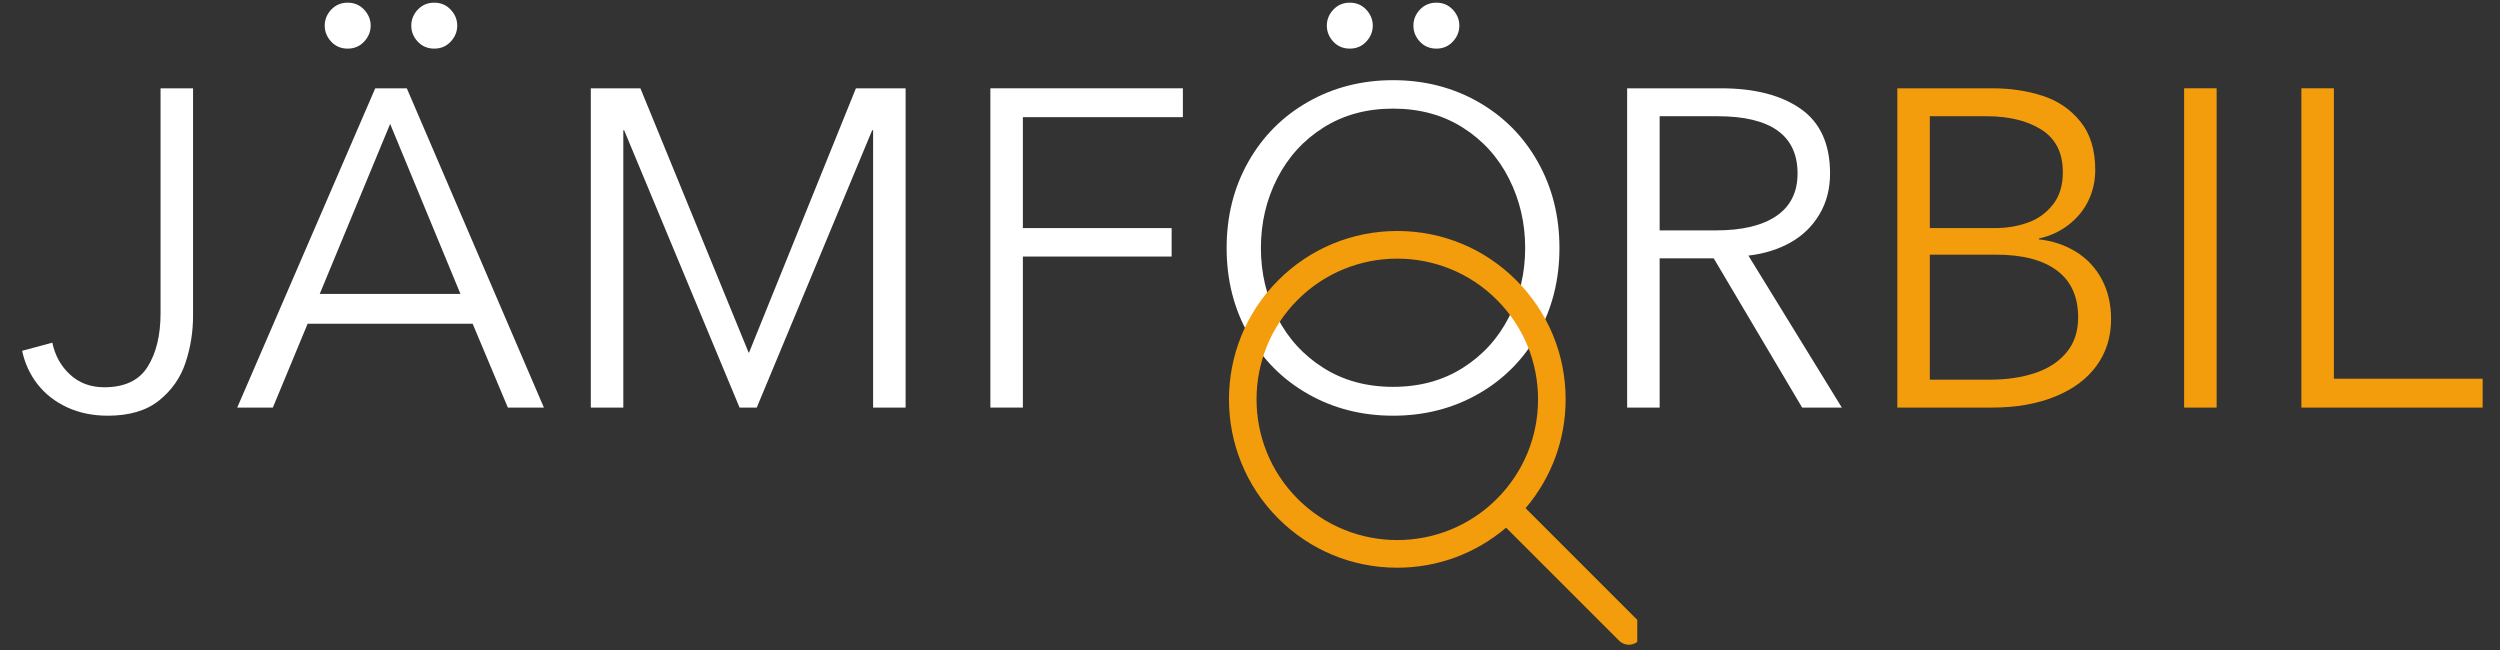 <svg xmlns="http://www.w3.org/2000/svg" xmlns:xlink="http://www.w3.org/1999/xlink" width="500" zoomAndPan="magnify" viewBox="0 0 375 97.5" height="130" preserveAspectRatio="xMidYMid meet" version="1.0"><rect x="0" y="0" width="375" height="97.5" fill="#333333" stroke="none"/><defs><g/><clipPath id="233fd42bd9"><path d="M 184 34.359 L 245.59 34.359 L 245.59 97 L 184 97 Z M 184 34.359 " clip-rule="nonzero"/></clipPath></defs><g fill="#ffffff" fill-opacity="1"><g transform="translate(1.63, 61.136)"><g><path d="M 14.547 1.219 C 12.285 1.219 10.254 0.801 8.453 -0.031 C 6.648 -0.863 5.172 -2.016 4.016 -3.484 C 2.867 -4.953 2.094 -6.629 1.688 -8.516 L 6.219 -9.734 C 6.625 -7.797 7.516 -6.195 8.891 -4.938 C 10.266 -3.676 11.969 -3.047 14 -3.047 C 17.062 -3.047 19.234 -4.07 20.516 -6.125 C 21.805 -8.176 22.453 -10.848 22.453 -14.141 L 22.453 -47.891 L 27.328 -47.891 L 27.328 -13.797 C 27.328 -11.359 26.953 -9.008 26.203 -6.75 C 25.461 -4.5 24.145 -2.609 22.25 -1.078 C 20.352 0.453 17.785 1.219 14.547 1.219 Z M 14.547 1.219 "/></g></g></g><g fill="#ffffff" fill-opacity="1"><g transform="translate(34.912, 61.136)"><g><path d="M 21.375 -47.891 L 26.109 -47.891 L 46.672 0 L 41.266 0 L 35.984 -12.578 L 11.234 -12.578 L 6.016 0 L 0.672 0 Z M 23.609 -42.547 L 13.047 -17.047 L 34.156 -17.047 Z M 17.234 -53.844 C 16.242 -53.844 15.422 -54.191 14.766 -54.891 C 14.117 -55.586 13.797 -56.391 13.797 -57.297 C 13.797 -58.191 14.117 -58.988 14.766 -59.688 C 15.422 -60.383 16.242 -60.734 17.234 -60.734 C 18.234 -60.734 19.055 -60.383 19.703 -59.688 C 20.359 -58.988 20.688 -58.191 20.688 -57.297 C 20.688 -56.391 20.359 -55.586 19.703 -54.891 C 19.055 -54.191 18.234 -53.844 17.234 -53.844 Z M 30.234 -53.844 C 29.234 -53.844 28.406 -54.191 27.75 -54.891 C 27.102 -55.586 26.781 -56.391 26.781 -57.297 C 26.781 -58.191 27.102 -58.988 27.75 -59.688 C 28.406 -60.383 29.234 -60.734 30.234 -60.734 C 31.223 -60.734 32.039 -60.383 32.688 -59.688 C 33.344 -58.988 33.672 -58.191 33.672 -57.297 C 33.672 -56.391 33.344 -55.586 32.688 -54.891 C 32.039 -54.191 31.223 -53.844 30.234 -53.844 Z M 30.234 -53.844 "/></g></g></g><g fill="#ffffff" fill-opacity="1"><g transform="translate(82.263, 61.136)"><g><path d="M 11.234 0 L 6.359 0 L 6.359 -47.891 L 13.797 -47.891 L 30.031 -8.25 L 30.094 -8.25 L 46.125 -47.891 L 53.578 -47.891 L 53.578 0 L 48.703 0 L 48.703 -41.594 L 48.562 -41.594 L 31.25 0 L 28.672 0 L 11.359 -41.594 L 11.234 -41.594 Z M 11.234 0 "/></g></g></g><g fill="#ffffff" fill-opacity="1"><g transform="translate(142.197, 61.136)"><g><path d="M 11.234 0 L 6.359 0 L 6.359 -47.891 L 35.234 -47.891 L 35.234 -43.562 L 11.234 -43.562 L 11.234 -26.922 L 33.547 -26.922 L 33.547 -22.656 L 11.234 -22.656 Z M 11.234 0 "/></g></g></g><g fill="#ffffff" fill-opacity="1"><g transform="translate(180.214, 61.136)"><g><path d="M 28.75 1.219 C 24.062 1.219 19.812 0.133 16 -2.031 C 12.188 -4.195 9.195 -7.195 7.031 -11.031 C 4.863 -14.863 3.781 -19.164 3.781 -23.938 C 3.781 -28.719 4.863 -33.023 7.031 -36.859 C 9.195 -40.691 12.188 -43.691 16 -45.859 C 19.812 -48.023 24.062 -49.109 28.75 -49.109 C 33.438 -49.109 37.688 -48.023 41.5 -45.859 C 45.312 -43.691 48.297 -40.691 50.453 -36.859 C 52.617 -33.023 53.703 -28.719 53.703 -23.938 C 53.703 -19.164 52.617 -14.863 50.453 -11.031 C 48.297 -7.195 45.312 -4.195 41.5 -2.031 C 37.688 0.133 33.438 1.219 28.75 1.219 Z M 28.75 -3.109 C 32.719 -3.109 36.203 -4.055 39.203 -5.953 C 42.203 -7.848 44.508 -10.383 46.125 -13.562 C 47.75 -16.738 48.562 -20.195 48.562 -23.938 C 48.562 -27.688 47.75 -31.16 46.125 -34.359 C 44.508 -37.555 42.203 -40.102 39.203 -42 C 36.203 -43.895 32.719 -44.844 28.75 -44.844 C 24.781 -44.844 21.297 -43.895 18.297 -42 C 15.297 -40.102 12.984 -37.555 11.359 -34.359 C 9.734 -31.16 8.922 -27.688 8.922 -23.938 C 8.922 -20.195 9.734 -16.738 11.359 -13.562 C 12.984 -10.383 15.297 -7.848 18.297 -5.953 C 21.297 -4.055 24.781 -3.109 28.75 -3.109 Z M 22.25 -53.844 C 21.258 -53.844 20.438 -54.191 19.781 -54.891 C 19.133 -55.586 18.812 -56.391 18.812 -57.297 C 18.812 -58.191 19.133 -58.988 19.781 -59.688 C 20.438 -60.383 21.258 -60.734 22.25 -60.734 C 23.25 -60.734 24.07 -60.383 24.719 -59.688 C 25.375 -58.988 25.703 -58.191 25.703 -57.297 C 25.703 -56.391 25.375 -55.586 24.719 -54.891 C 24.07 -54.191 23.25 -53.844 22.25 -53.844 Z M 35.25 -53.844 C 34.25 -53.844 33.422 -54.191 32.766 -54.891 C 32.117 -55.586 31.797 -56.391 31.797 -57.297 C 31.797 -58.191 32.117 -58.988 32.766 -59.688 C 33.422 -60.383 34.25 -60.734 35.25 -60.734 C 36.238 -60.734 37.055 -60.383 37.703 -59.688 C 38.359 -58.988 38.688 -58.191 38.688 -57.297 C 38.688 -56.391 38.359 -55.586 37.703 -54.891 C 37.055 -54.191 36.238 -53.844 35.25 -53.844 Z M 35.25 -53.844 "/></g></g></g><g fill="#ffffff" fill-opacity="1"><g transform="translate(237.712, 61.136)"><g><path d="M 6.359 0 L 6.359 -47.891 L 20.422 -47.891 C 25.473 -47.891 29.461 -46.863 32.391 -44.812 C 35.328 -42.758 36.797 -39.523 36.797 -35.109 C 36.797 -32.805 36.266 -30.766 35.203 -28.984 C 34.148 -27.203 32.695 -25.789 30.844 -24.75 C 29 -23.719 26.898 -23.066 24.547 -22.797 L 38.562 0 L 32.609 0 L 19.344 -22.391 L 11.234 -22.391 L 11.234 0 Z M 19.688 -26.578 C 23.602 -26.578 26.617 -27.297 28.734 -28.734 C 30.859 -30.18 31.922 -32.305 31.922 -35.109 C 31.922 -40.836 27.91 -43.703 19.891 -43.703 L 11.234 -43.703 L 11.234 -26.578 Z M 19.688 -26.578 "/></g></g></g><g fill="#f49d0c" fill-opacity="1"><g transform="translate(278.239, 61.136)"><g><path d="M 6.359 0 L 6.359 -47.891 L 20.625 -47.891 C 23.332 -47.891 25.836 -47.516 28.141 -46.766 C 30.441 -46.023 32.332 -44.738 33.812 -42.906 C 35.301 -41.082 36.047 -38.66 36.047 -35.641 C 36.047 -33.973 35.695 -32.426 35 -31 C 34.301 -29.582 33.305 -28.379 32.016 -27.391 C 30.734 -26.398 29.258 -25.723 27.594 -25.359 L 27.594 -25.234 C 29.664 -25.004 31.523 -24.379 33.172 -23.359 C 34.816 -22.348 36.102 -20.973 37.031 -19.234 C 37.957 -17.504 38.422 -15.508 38.422 -13.25 C 38.422 -10.594 37.695 -8.27 36.25 -6.281 C 34.812 -4.301 32.738 -2.758 30.031 -1.656 C 27.32 -0.551 24.164 0 20.562 0 Z M 21.031 -26.922 C 22.75 -26.922 24.375 -27.191 25.906 -27.734 C 27.438 -28.273 28.695 -29.176 29.688 -30.438 C 30.688 -31.695 31.188 -33.32 31.188 -35.312 C 31.188 -38.195 30.125 -40.316 28 -41.672 C 25.883 -43.023 23.113 -43.703 19.688 -43.703 L 11.234 -43.703 L 11.234 -26.922 Z M 20.297 -4.188 C 22.773 -4.188 25.004 -4.516 26.984 -5.172 C 28.973 -5.828 30.551 -6.852 31.719 -8.25 C 32.895 -9.645 33.484 -11.406 33.484 -13.531 C 33.484 -16.633 32.422 -18.977 30.297 -20.562 C 28.18 -22.145 25.141 -22.938 21.172 -22.938 L 11.234 -22.938 L 11.234 -4.188 Z M 20.297 -4.188 "/></g></g></g><g fill="#f49d0c" fill-opacity="1"><g transform="translate(321.261, 61.136)"><g><path d="M 11.234 0 L 6.359 0 L 6.359 -47.891 L 11.234 -47.891 Z M 11.234 0 "/></g></g></g><g fill="#f49d0c" fill-opacity="1"><g transform="translate(338.849, 61.136)"><g><path d="M 33.547 0 L 6.359 0 L 6.359 -47.891 L 11.234 -47.891 L 11.234 -4.328 L 33.547 -4.328 Z M 33.547 0 "/></g></g></g><g clip-path="url(#233fd42bd9)"><path fill="#f49d0c" d="M 228.836 76.227 C 232.715 71.668 234.844 65.953 234.844 59.902 C 234.844 53.156 232.215 46.816 227.445 42.047 C 222.676 37.273 216.336 34.648 209.586 34.648 C 202.84 34.648 196.5 37.273 191.73 42.047 C 181.883 51.891 181.883 67.914 191.73 77.762 C 196.5 82.531 202.84 85.156 209.586 85.156 C 215.641 85.156 221.355 83.027 225.914 79.152 L 242.867 96.105 C 243.27 96.512 243.797 96.711 244.328 96.711 C 244.859 96.711 245.387 96.512 245.789 96.105 C 246.598 95.297 246.598 93.988 245.789 93.18 Z M 194.656 74.836 C 186.422 66.602 186.422 53.203 194.656 44.969 C 202.887 36.738 216.285 36.734 224.52 44.969 C 228.508 48.961 230.707 54.262 230.707 59.902 C 230.707 65.543 228.508 70.848 224.52 74.836 C 216.285 83.07 202.887 83.066 194.656 74.836 Z M 194.656 74.836 " fill-opacity="1" fill-rule="nonzero"/></g></svg>